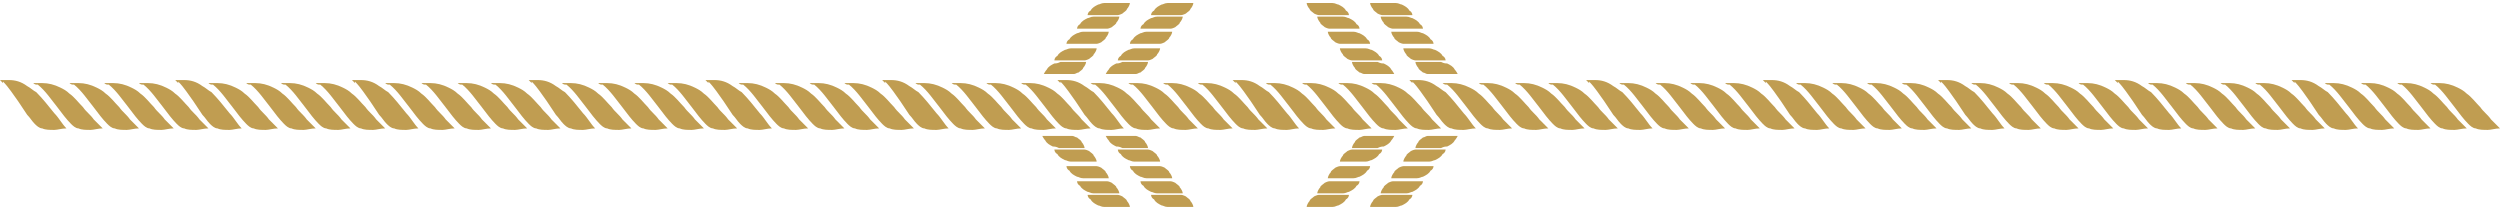 <?xml version="1.0" encoding="UTF-8"?>
<svg id="art" xmlns="http://www.w3.org/2000/svg" version="1.1" viewBox="0 0 165.5 13.9">
  <defs>
    <style>
      .cls-1 {
        fill: #c09d51;
        stroke-width: 0px;
      }
    </style>
  </defs>
  <g>
    <g>
      <g>
        <g>
          <path class="cls-1" d="M2.4,5.6s-.1,0-.2-.1c.2,0,.4,0,.6,0,.4,0,.8.1,1.2.3.2.1.4.2.6.4.3.2.6.6.9.9.2.3.5.5.7.8.2.2.4.4.6.6-.3,0-.6.1-.8.1-.3,0-.6,0-.8-.1-.2,0-.4-.2-.5-.3-.3-.3-.6-.7-.9-1.1-.4-.5-.8-1.1-1.3-1.5ZM.2,5.5s0,0-.2-.2c.2,0,.4,0,.6,0,.4,0,.8.1,1.2.4.2.1.4.3.6.4.4.4.8.9,1.2,1.4.3.3.5.7.8,1-.3,0-.6.1-.8.1-.3,0-.6,0-.8-.1-.2,0-.4-.2-.5-.3-.2-.2-.3-.4-.5-.6-.2-.3-.4-.6-.6-.9-.3-.4-.6-.9-1-1.3Z"/>
          <path class="cls-1" d="M7.1,5.6s-.1,0-.2-.1c.2,0,.4,0,.6,0,.4,0,.8.1,1.2.3.2.1.4.2.6.4.3.2.6.6.9.9.2.3.5.5.7.8.2.2.4.4.6.6-.3,0-.6.1-.8.1-.3,0-.6,0-.8-.1-.2,0-.4-.2-.5-.3-.3-.3-.6-.7-.9-1.1-.4-.5-.8-1.1-1.3-1.5Z"/>
          <path class="cls-1" d="M9.4,5.6s-.1,0-.2-.1c.2,0,.4,0,.6,0,.4,0,.8.1,1.2.3.2.1.4.2.6.4.3.2.6.6.9.9.2.3.5.5.7.8.2.2.4.4.6.6-.3,0-.6.1-.8.1-.3,0-.6,0-.8-.1-.2,0-.4-.2-.5-.3-.3-.3-.6-.7-.9-1.1-.4-.5-.8-1.1-1.3-1.5Z"/>
          <path class="cls-1" d="M4.8,5.6s-.1,0-.2-.1c.2,0,.4,0,.6,0,.4,0,.8.1,1.2.3.2.1.4.2.6.4.3.2.6.6.9.9.2.3.5.5.7.8.2.2.4.4.6.6-.3,0-.6.1-.8.1-.3,0-.6,0-.8-.1-.2,0-.4-.2-.5-.3-.3-.3-.6-.7-.9-1.1-.4-.5-.8-1.1-1.3-1.5Z"/>
        </g>
        <g>
          <path class="cls-1" d="M14,5.6s-.1,0-.2-.1c.2,0,.4,0,.6,0,.4,0,.8.1,1.2.3.2.1.4.2.6.4.3.2.6.6.9.9.2.3.5.5.7.8.2.2.4.4.6.6-.3,0-.6.1-.8.1-.3,0-.6,0-.8-.1-.2,0-.4-.2-.5-.3-.3-.3-.6-.7-.9-1.1-.4-.5-.8-1.1-1.3-1.5ZM11.8,5.5s0,0-.2-.2c.2,0,.4,0,.6,0,.4,0,.8.1,1.2.4.2.1.4.3.6.4.4.4.8.9,1.2,1.4.3.3.5.7.8,1-.3,0-.6.1-.8.1-.3,0-.6,0-.8-.1-.2,0-.4-.2-.5-.3-.2-.2-.3-.4-.5-.6-.2-.3-.4-.6-.6-.9-.3-.4-.6-.9-1-1.3Z"/>
          <path class="cls-1" d="M18.8,5.6s-.1,0-.2-.1c.2,0,.4,0,.6,0,.4,0,.8.1,1.2.3.2.1.4.2.6.4.3.2.6.6.9.9.2.3.5.5.7.8.2.2.4.4.6.6-.3,0-.6.1-.8.1-.3,0-.6,0-.8-.1-.2,0-.4-.2-.5-.3-.3-.3-.6-.7-.9-1.1-.4-.5-.8-1.1-1.3-1.5Z"/>
          <path class="cls-1" d="M21.1,5.6s-.1,0-.2-.1c.2,0,.4,0,.6,0,.4,0,.8.1,1.2.3.2.1.4.2.6.4.3.2.6.6.9.9.2.3.5.5.7.8.2.2.4.4.6.6-.3,0-.6.1-.8.1-.3,0-.6,0-.8-.1-.2,0-.4-.2-.5-.3-.3-.3-.6-.7-.9-1.1-.4-.5-.8-1.1-1.3-1.5Z"/>
          <path class="cls-1" d="M16.5,5.6s-.1,0-.2-.1c.2,0,.4,0,.6,0,.4,0,.8.1,1.2.3.2.1.4.2.6.4.3.2.6.6.9.9.2.3.5.5.7.8.2.2.4.4.6.6-.3,0-.6.1-.8.1-.3,0-.6,0-.8-.1-.2,0-.4-.2-.5-.3-.3-.3-.6-.7-.9-1.1-.4-.5-.8-1.1-1.3-1.5Z"/>
        </g>
        <g>
          <path class="cls-1" d="M25.7,5.6s-.1,0-.2-.1c.2,0,.4,0,.6,0,.4,0,.8.1,1.2.3.2.1.4.2.6.4.3.2.6.6.9.9.2.3.5.5.7.8.2.2.4.4.6.6-.3,0-.6.1-.8.1-.3,0-.6,0-.8-.1-.2,0-.4-.2-.5-.3-.3-.3-.6-.7-.9-1.1-.4-.5-.8-1.1-1.3-1.5ZM23.5,5.5s0,0-.2-.2c.2,0,.4,0,.6,0,.4,0,.8.1,1.2.4.2.1.4.3.6.4.4.4.8.9,1.2,1.4.3.3.5.7.8,1-.3,0-.6.1-.8.1-.3,0-.6,0-.8-.1-.2,0-.4-.2-.5-.3-.2-.2-.3-.4-.5-.6-.2-.3-.4-.6-.6-.9-.3-.4-.6-.9-1-1.3Z"/>
          <path class="cls-1" d="M30.5,5.6s-.1,0-.2-.1c.2,0,.4,0,.6,0,.4,0,.8.1,1.2.3.2.1.4.2.6.4.3.2.6.6.9.9.2.3.5.5.7.8.2.2.4.4.6.6-.3,0-.6.1-.8.1-.3,0-.6,0-.8-.1-.2,0-.4-.2-.5-.3-.3-.3-.6-.7-.9-1.1-.4-.5-.8-1.1-1.3-1.5Z"/>
          <path class="cls-1" d="M32.7,5.6s-.1,0-.2-.1c.2,0,.4,0,.6,0,.4,0,.8.1,1.2.3.2.1.4.2.6.4.3.2.6.6.9.9.2.3.5.5.7.8.2.2.4.4.6.6-.3,0-.6.1-.8.1-.3,0-.6,0-.8-.1-.2,0-.4-.2-.5-.3-.3-.3-.6-.7-.9-1.1-.4-.5-.8-1.1-1.3-1.5Z"/>
          <path class="cls-1" d="M28.1,5.6s-.1,0-.2-.1c.2,0,.4,0,.6,0,.4,0,.8.1,1.2.3.2.1.4.2.6.4.3.2.6.6.9.9.2.3.5.5.7.8.2.2.4.4.6.6-.3,0-.6.1-.8.1-.3,0-.6,0-.8-.1-.2,0-.4-.2-.5-.3-.3-.3-.6-.7-.9-1.1-.4-.5-.8-1.1-1.3-1.5Z"/>
        </g>
      </g>
      <g>
        <g>
          <path class="cls-1" d="M37.4,5.6s-.1,0-.2-.1c.2,0,.4,0,.6,0,.4,0,.8.1,1.2.3.2.1.4.2.6.4.3.2.6.6.9.9.2.3.5.5.7.8.2.2.4.4.6.6-.3,0-.6.1-.8.1-.3,0-.6,0-.8-.1-.2,0-.4-.2-.5-.3-.3-.3-.6-.7-.9-1.1-.4-.5-.8-1.1-1.3-1.5ZM35.2,5.5s0,0-.2-.2c.2,0,.4,0,.6,0,.4,0,.8.1,1.2.4.2.1.4.3.6.4.4.4.8.9,1.2,1.4.3.3.5.7.8,1-.3,0-.6.1-.8.1-.3,0-.6,0-.8-.1-.2,0-.4-.2-.5-.3-.2-.2-.3-.4-.5-.6-.2-.3-.4-.6-.6-.9-.3-.4-.6-.9-1-1.3Z"/>
          <path class="cls-1" d="M42.2,5.6s-.1,0-.2-.1c.2,0,.4,0,.6,0,.4,0,.8.1,1.2.3.2.1.4.2.6.4.3.2.6.6.9.9.2.3.5.5.7.8.2.2.4.4.6.6-.3,0-.6.1-.8.1-.3,0-.6,0-.8-.1-.2,0-.4-.2-.5-.3-.3-.3-.6-.7-.9-1.1-.4-.5-.8-1.1-1.3-1.5Z"/>
          <path class="cls-1" d="M44.4,5.6s-.1,0-.2-.1c.2,0,.4,0,.6,0,.4,0,.8.1,1.2.3.2.1.4.2.6.4.3.2.6.6.9.9.2.3.5.5.7.8.2.2.4.4.6.6-.3,0-.6.1-.8.1-.3,0-.6,0-.8-.1-.2,0-.4-.2-.5-.3-.3-.3-.6-.7-.9-1.1-.4-.5-.8-1.1-1.3-1.5Z"/>
          <path class="cls-1" d="M39.8,5.6s-.1,0-.2-.1c.2,0,.4,0,.6,0,.4,0,.8.1,1.2.3.2.1.4.2.6.4.3.2.6.6.9.9.2.3.5.5.7.8.2.2.4.4.6.6-.3,0-.6.1-.8.1-.3,0-.6,0-.8-.1-.2,0-.4-.2-.5-.3-.3-.3-.6-.7-.9-1.1-.4-.5-.8-1.1-1.3-1.5Z"/>
        </g>
        <g>
          <path class="cls-1" d="M49.1,5.6s-.1,0-.2-.1c.2,0,.4,0,.6,0,.4,0,.8.1,1.2.3.2.1.4.2.6.4.3.2.6.6.9.9.2.3.5.5.7.8.2.2.4.4.6.6-.3,0-.6.1-.8.1-.3,0-.6,0-.8-.1-.2,0-.4-.2-.5-.3-.3-.3-.6-.7-.9-1.1-.4-.5-.8-1.1-1.3-1.5ZM46.9,5.5s0,0-.2-.2c.2,0,.4,0,.6,0,.4,0,.8.1,1.2.4.2.1.4.3.6.4.4.4.8.9,1.2,1.4.3.3.5.7.8,1-.3,0-.6.1-.8.1-.3,0-.6,0-.8-.1-.2,0-.4-.2-.5-.3-.2-.2-.3-.4-.5-.6-.2-.3-.4-.6-.6-.9-.3-.4-.6-.9-1-1.3Z"/>
          <path class="cls-1" d="M53.8,5.6s-.1,0-.2-.1c.2,0,.4,0,.6,0,.4,0,.8.1,1.2.3.2.1.4.2.6.4.3.2.6.6.9.9.2.3.5.5.7.8.2.2.4.4.6.6-.3,0-.6.1-.8.1-.3,0-.6,0-.8-.1-.2,0-.4-.2-.5-.3-.3-.3-.6-.7-.9-1.1-.4-.5-.8-1.1-1.3-1.5Z"/>
          <path class="cls-1" d="M56.1,5.6s-.1,0-.2-.1c.2,0,.4,0,.6,0,.4,0,.8.1,1.2.3.2.1.4.2.6.4.3.2.6.6.9.9.2.3.5.5.7.8.2.2.4.4.6.6-.3,0-.6.1-.8.1-.3,0-.6,0-.8-.1-.2,0-.4-.2-.5-.3-.3-.3-.6-.7-.9-1.1-.4-.5-.8-1.1-1.3-1.5Z"/>
          <path class="cls-1" d="M51.5,5.6s-.1,0-.2-.1c.2,0,.4,0,.6,0,.4,0,.8.1,1.2.3.2.1.4.2.6.4.3.2.6.6.9.9.2.3.5.5.7.8.2.2.4.4.6.6-.3,0-.6.1-.8.1-.3,0-.6,0-.8-.1-.2,0-.4-.2-.5-.3-.3-.3-.6-.7-.9-1.1-.4-.5-.8-1.1-1.3-1.5Z"/>
        </g>
        <g>
          <path class="cls-1" d="M60.8,5.6s-.1,0-.2-.1c.2,0,.4,0,.6,0,.4,0,.8.1,1.2.3.2.1.4.2.6.4.3.2.6.6.9.9.2.3.5.5.7.8.2.2.4.4.6.6-.3,0-.6.1-.8.1-.3,0-.6,0-.8-.1-.2,0-.4-.2-.5-.3-.3-.3-.6-.7-.9-1.1-.4-.5-.8-1.1-1.3-1.5ZM58.6,5.5s0,0-.2-.2c.2,0,.4,0,.6,0,.4,0,.8.1,1.2.4.2.1.4.3.6.4.4.4.8.9,1.2,1.4.3.3.5.7.8,1-.3,0-.6.1-.8.1-.3,0-.6,0-.8-.1-.2,0-.4-.2-.5-.3-.2-.2-.3-.4-.5-.6-.2-.3-.4-.6-.6-.9-.3-.4-.6-.9-1-1.3Z"/>
          <path class="cls-1" d="M65.5,5.6s-.1,0-.2-.1c.2,0,.4,0,.6,0,.4,0,.8.1,1.2.3.2.1.4.2.6.4.3.2.6.6.9.9.2.3.5.5.7.8.2.2.4.4.6.6-.3,0-.6.1-.8.1-.3,0-.6,0-.8-.1-.2,0-.4-.2-.5-.3-.3-.3-.6-.7-.9-1.1-.4-.5-.8-1.1-1.3-1.5Z"/>
          <path class="cls-1" d="M67.8,5.6s-.1,0-.2-.1c.2,0,.4,0,.6,0,.4,0,.8.1,1.2.3.2.1.4.2.6.4.3.2.6.6.9.9.2.3.5.5.7.8.2.2.4.4.6.6-.3,0-.6.1-.8.1-.3,0-.6,0-.8-.1-.2,0-.4-.2-.5-.3-.3-.3-.6-.7-.9-1.1-.4-.5-.8-1.1-1.3-1.5Z"/>
          <path class="cls-1" d="M63.2,5.6s-.1,0-.2-.1c.2,0,.4,0,.6,0,.4,0,.8.1,1.2.3.2.1.4.2.6.4.3.2.6.6.9.9.2.3.5.5.7.8.2.2.4.4.6.6-.3,0-.6.1-.8.1-.3,0-.6,0-.8-.1-.2,0-.4-.2-.5-.3-.3-.3-.6-.7-.9-1.1-.4-.5-.8-1.1-1.3-1.5Z"/>
        </g>
        <g>
          <path class="cls-1" d="M72.4,5.6s-.1,0-.2-.1c.2,0,.4,0,.6,0,.4,0,.8.1,1.2.3.2.1.4.2.6.4.3.2.6.6.9.9.2.3.5.5.7.8.2.2.4.4.6.6-.3,0-.6.1-.8.1-.3,0-.6,0-.8-.1-.2,0-.4-.2-.5-.3-.3-.3-.6-.7-.9-1.1-.4-.5-.8-1.1-1.3-1.5ZM70.2,5.5s0,0-.2-.2c.2,0,.4,0,.6,0,.4,0,.8.1,1.2.4.2.1.4.3.6.4.4.4.8.9,1.2,1.4.3.3.5.7.8,1-.3,0-.6.1-.8.1-.3,0-.6,0-.8-.1-.2,0-.4-.2-.5-.3-.2-.2-.3-.4-.5-.6-.2-.3-.4-.6-.6-.9-.3-.4-.6-.9-1-1.3Z"/>
          <path class="cls-1" d="M77.2,5.6s-.1,0-.2-.1c.2,0,.4,0,.6,0,.4,0,.8.1,1.2.3.2.1.4.2.6.4.3.2.6.6.9.9.2.3.5.5.7.8.2.2.4.4.6.6-.3,0-.6.1-.8.1-.3,0-.6,0-.8-.1-.2,0-.4-.2-.5-.3-.3-.3-.6-.7-.9-1.1-.4-.5-.8-1.1-1.3-1.5Z"/>
          <path class="cls-1" d="M79.5,5.6s-.1,0-.2-.1c.2,0,.4,0,.6,0,.4,0,.8.1,1.2.3.2.1.4.2.6.4.3.2.6.6.9.9.2.3.5.5.7.8.2.2.4.4.6.6-.3,0-.6.1-.8.1-.3,0-.6,0-.8-.1-.2,0-.4-.2-.5-.3-.3-.3-.6-.7-.9-1.1-.4-.5-.8-1.1-1.3-1.5Z"/>
          <path class="cls-1" d="M74.9,5.6s-.1,0-.2-.1c.2,0,.4,0,.6,0,.4,0,.8.1,1.2.3.2.1.4.2.6.4.3.2.6.6.9.9.2.3.5.5.7.8.2.2.4.4.6.6-.3,0-.6.1-.8.1-.3,0-.6,0-.8-.1-.2,0-.4-.2-.5-.3-.3-.3-.6-.7-.9-1.1-.4-.5-.8-1.1-1.3-1.5Z"/>
        </g>
      </g>
    </g>
    <g>
      <g>
        <g>
          <path class="cls-1" d="M84,5.6s-.1,0-.2-.1c.2,0,.4,0,.6,0,.4,0,.8.1,1.2.3.2.1.4.2.6.4.3.2.6.6.9.9.2.3.5.5.7.8.2.2.4.4.6.6-.3,0-.6.1-.8.1-.3,0-.6,0-.8-.1-.2,0-.4-.2-.5-.3-.3-.3-.6-.7-.9-1.1-.4-.5-.8-1.1-1.3-1.5ZM81.8,5.5s0,0-.2-.2c.2,0,.4,0,.6,0,.4,0,.8.1,1.2.4.2.1.4.3.6.4.4.4.8.9,1.2,1.4.3.3.5.7.8,1-.3,0-.6.1-.8.1-.3,0-.6,0-.8-.1-.2,0-.4-.2-.5-.3-.2-.2-.3-.4-.5-.6-.2-.3-.4-.6-.6-.9-.3-.4-.6-.9-1-1.3Z"/>
          <path class="cls-1" d="M88.8,5.6s-.1,0-.2-.1c.2,0,.4,0,.6,0,.4,0,.8.1,1.2.3.2.1.4.2.6.4.3.2.6.6.9.9.2.3.5.5.7.8.2.2.4.4.6.6-.3,0-.6.1-.8.1-.3,0-.6,0-.8-.1-.2,0-.4-.2-.5-.3-.3-.3-.6-.7-.9-1.1-.4-.5-.8-1.1-1.3-1.5Z"/>
          <path class="cls-1" d="M91,5.6s-.1,0-.2-.1c.2,0,.4,0,.6,0,.4,0,.8.1,1.2.3.2.1.4.2.6.4.3.2.6.6.9.9.2.3.5.5.7.8.2.2.4.4.6.6-.3,0-.6.1-.8.1-.3,0-.6,0-.8-.1-.2,0-.4-.2-.5-.3-.3-.3-.6-.7-.9-1.1-.4-.5-.8-1.1-1.3-1.5Z"/>
          <path class="cls-1" d="M86.4,5.6s-.1,0-.2-.1c.2,0,.4,0,.6,0,.4,0,.8.1,1.2.3.2.1.4.2.6.4.3.2.6.6.9.9.2.3.5.5.7.8.2.2.4.4.6.6-.3,0-.6.1-.8.1-.3,0-.6,0-.8-.1-.2,0-.4-.2-.5-.3-.3-.3-.6-.7-.9-1.1-.4-.5-.8-1.1-1.3-1.5Z"/>
        </g>
        <g>
          <path class="cls-1" d="M95.7,5.6s-.1,0-.2-.1c.2,0,.4,0,.6,0,.4,0,.8.1,1.2.3.2.1.4.2.6.4.3.2.6.6.9.9.2.3.5.5.7.8.2.2.4.4.6.6-.3,0-.6.1-.8.1-.3,0-.6,0-.8-.1-.2,0-.4-.2-.5-.3-.3-.3-.6-.7-.9-1.1-.4-.5-.8-1.1-1.3-1.5ZM93.5,5.5s0,0-.2-.2c.2,0,.4,0,.6,0,.4,0,.8.1,1.2.4.2.1.4.3.6.4.4.4.8.9,1.2,1.4.3.3.5.7.8,1-.3,0-.6.1-.8.1-.3,0-.6,0-.8-.1-.2,0-.4-.2-.5-.3-.2-.2-.3-.4-.5-.6-.2-.3-.4-.6-.6-.9-.3-.4-.6-.9-1-1.3Z"/>
          <path class="cls-1" d="M100.5,5.6s-.1,0-.2-.1c.2,0,.4,0,.6,0,.4,0,.8.1,1.2.3.2.1.4.2.6.4.3.2.6.6.9.9.2.3.5.5.7.8.2.2.4.4.6.6-.3,0-.6.1-.8.1-.3,0-.6,0-.8-.1-.2,0-.4-.2-.5-.3-.3-.3-.6-.7-.9-1.1-.4-.5-.8-1.1-1.3-1.5Z"/>
          <path class="cls-1" d="M102.7,5.6s-.1,0-.2-.1c.2,0,.4,0,.6,0,.4,0,.8.1,1.2.3.2.1.4.2.6.4.3.2.6.6.9.9.2.3.5.5.7.8.2.2.4.4.6.6-.3,0-.6.1-.8.1-.3,0-.6,0-.8-.1-.2,0-.4-.2-.5-.3-.3-.3-.6-.7-.9-1.1-.4-.5-.8-1.1-1.3-1.5Z"/>
          <path class="cls-1" d="M98.1,5.6s-.1,0-.2-.1c.2,0,.4,0,.6,0,.4,0,.8.1,1.2.3.2.1.4.2.6.4.3.2.6.6.9.9.2.3.5.5.7.8.2.2.4.4.6.6-.3,0-.6.1-.8.1-.3,0-.6,0-.8-.1-.2,0-.4-.2-.5-.3-.3-.3-.6-.7-.9-1.1-.4-.5-.8-1.1-1.3-1.5Z"/>
        </g>
        <g>
          <path class="cls-1" d="M107.4,5.6s-.1,0-.2-.1c.2,0,.4,0,.6,0,.4,0,.8.1,1.2.3.2.1.4.2.6.4.3.2.6.6.9.9.2.3.5.5.7.8.2.2.4.4.6.6-.3,0-.6.1-.8.1-.3,0-.6,0-.8-.1-.2,0-.4-.2-.5-.3-.3-.3-.6-.7-.9-1.1-.4-.5-.8-1.1-1.3-1.5ZM105.2,5.5s0,0-.2-.2c.2,0,.4,0,.6,0,.4,0,.8.1,1.2.4.2.1.4.3.6.4.4.4.8.9,1.2,1.4.3.3.5.7.8,1-.3,0-.6.1-.8.1-.3,0-.6,0-.8-.1-.2,0-.4-.2-.5-.3-.2-.2-.3-.4-.5-.6-.2-.3-.4-.6-.6-.9-.3-.4-.6-.9-1-1.3Z"/>
          <path class="cls-1" d="M112.1,5.6s-.1,0-.2-.1c.2,0,.4,0,.6,0,.4,0,.8.1,1.2.3.2.1.4.2.6.4.3.2.6.6.9.9.2.3.5.5.7.8.2.2.4.4.6.6-.3,0-.6.1-.8.1-.3,0-.6,0-.8-.1-.2,0-.4-.2-.5-.3-.3-.3-.6-.7-.9-1.1-.4-.5-.8-1.1-1.3-1.5Z"/>
          <path class="cls-1" d="M114.4,5.6s-.1,0-.2-.1c.2,0,.4,0,.6,0,.4,0,.8.1,1.2.3.2.1.4.2.6.4.3.2.6.6.9.9.2.3.5.5.7.8.2.2.4.4.6.6-.3,0-.6.1-.8.1-.3,0-.6,0-.8-.1-.2,0-.4-.2-.5-.3-.3-.3-.6-.7-.9-1.1-.4-.5-.8-1.1-1.3-1.5Z"/>
          <path class="cls-1" d="M109.8,5.6s-.1,0-.2-.1c.2,0,.4,0,.6,0,.4,0,.8.1,1.2.3.2.1.4.2.6.4.3.2.6.6.9.9.2.3.5.5.7.8.2.2.4.4.6.6-.3,0-.6.1-.8.1-.3,0-.6,0-.8-.1-.2,0-.4-.2-.5-.3-.3-.3-.6-.7-.9-1.1-.4-.5-.8-1.1-1.3-1.5Z"/>
        </g>
        <g>
          <path class="cls-1" d="M119.1,5.6s-.1,0-.2-.1c.2,0,.4,0,.6,0,.4,0,.8.1,1.2.3.2.1.4.2.6.4.3.2.6.6.9.9.2.3.5.5.7.8.2.2.4.4.6.6-.3,0-.6.1-.8.1-.3,0-.6,0-.8-.1-.2,0-.4-.2-.5-.3-.3-.3-.6-.7-.9-1.1-.4-.5-.8-1.1-1.3-1.5ZM116.9,5.5s0,0-.2-.2c.2,0,.4,0,.6,0,.4,0,.8.1,1.2.4.2.1.4.3.6.4.4.4.8.9,1.2,1.4.3.3.5.7.8,1-.3,0-.6.1-.8.1-.3,0-.6,0-.8-.1-.2,0-.4-.2-.5-.3-.2-.2-.3-.4-.5-.6-.2-.3-.4-.6-.6-.9-.3-.4-.6-.9-1-1.3Z"/>
          <path class="cls-1" d="M123.8,5.6s-.1,0-.2-.1c.2,0,.4,0,.6,0,.4,0,.8.1,1.2.3.2.1.4.2.6.4.3.2.6.6.9.9.2.3.5.5.7.8.2.2.4.4.6.6-.3,0-.6.1-.8.1-.3,0-.6,0-.8-.1-.2,0-.4-.2-.5-.3-.3-.3-.6-.7-.9-1.1-.4-.5-.8-1.1-1.3-1.5Z"/>
          <path class="cls-1" d="M126.1,5.6s-.1,0-.2-.1c.2,0,.4,0,.6,0,.4,0,.8.1,1.2.3.2.1.4.2.6.4.3.2.6.6.9.9.2.3.5.5.7.8.2.2.4.4.6.6-.3,0-.6.1-.8.1-.3,0-.6,0-.8-.1-.2,0-.4-.2-.5-.3-.3-.3-.6-.7-.9-1.1-.4-.5-.8-1.1-1.3-1.5Z"/>
          <path class="cls-1" d="M121.5,5.6s-.1,0-.2-.1c.2,0,.4,0,.6,0,.4,0,.8.1,1.2.3.2.1.4.2.6.4.3.2.6.6.9.9.2.3.5.5.7.8.2.2.4.4.6.6-.3,0-.6.1-.8.1-.3,0-.6,0-.8-.1-.2,0-.4-.2-.5-.3-.3-.3-.6-.7-.9-1.1-.4-.5-.8-1.1-1.3-1.5Z"/>
        </g>
      </g>
      <g>
        <g>
          <path class="cls-1" d="M130.7,5.6s-.1,0-.2-.1c.2,0,.4,0,.6,0,.4,0,.8.1,1.2.3.2.1.4.2.6.4.3.2.6.6.9.9.2.3.5.5.7.8.2.2.4.4.6.6-.3,0-.6.1-.8.1-.3,0-.6,0-.8-.1-.2,0-.4-.2-.5-.3-.3-.3-.6-.7-.9-1.1-.4-.5-.8-1.1-1.3-1.5ZM128.5,5.5s0,0-.2-.2c.2,0,.4,0,.6,0,.4,0,.8.1,1.2.4.2.1.4.3.6.4.4.4.8.9,1.2,1.4.3.3.5.7.8,1-.3,0-.6.1-.8.1-.3,0-.6,0-.8-.1-.2,0-.4-.2-.5-.3-.2-.2-.3-.4-.5-.6-.2-.3-.4-.6-.6-.9-.3-.4-.6-.9-1-1.3Z"/>
          <path class="cls-1" d="M135.5,5.6s-.1,0-.2-.1c.2,0,.4,0,.6,0,.4,0,.8.1,1.2.3.2.1.4.2.6.4.3.2.6.6.9.9.2.3.5.5.7.8.2.2.4.4.6.6-.3,0-.6.1-.8.1-.3,0-.6,0-.8-.1-.2,0-.4-.2-.5-.3-.3-.3-.6-.7-.9-1.1-.4-.5-.8-1.1-1.3-1.5Z"/>
          <path class="cls-1" d="M137.8,5.6s-.1,0-.2-.1c.2,0,.4,0,.6,0,.4,0,.8.1,1.2.3.2.1.4.2.6.4.3.2.6.6.9.9.2.3.5.5.7.8.2.2.4.4.6.6-.3,0-.6.1-.8.1-.3,0-.6,0-.8-.1-.2,0-.4-.2-.5-.3-.3-.3-.6-.7-.9-1.1-.4-.5-.8-1.1-1.3-1.5Z"/>
          <path class="cls-1" d="M133.2,5.6s-.1,0-.2-.1c.2,0,.4,0,.6,0,.4,0,.8.1,1.2.3.2.1.4.2.6.4.3.2.6.6.9.9.2.3.5.5.7.8.2.2.4.4.6.6-.3,0-.6.1-.8.1-.3,0-.6,0-.8-.1-.2,0-.4-.2-.5-.3-.3-.3-.6-.7-.9-1.1-.4-.5-.8-1.1-1.3-1.5Z"/>
        </g>
        <g>
          <path class="cls-1" d="M142.4,5.6s-.1,0-.2-.1c.2,0,.4,0,.6,0,.4,0,.8.1,1.2.3.2.1.4.2.6.4.3.2.6.6.9.9.2.3.5.5.7.8.2.2.4.4.6.6-.3,0-.6.1-.8.1-.3,0-.6,0-.8-.1-.2,0-.4-.2-.5-.3-.3-.3-.6-.7-.9-1.1-.4-.5-.8-1.1-1.3-1.5ZM140.2,5.5s0,0-.2-.2c.2,0,.4,0,.6,0,.4,0,.8.1,1.2.4.2.1.4.3.6.4.4.4.8.9,1.2,1.4.3.3.5.7.8,1-.3,0-.6.1-.8.1-.3,0-.6,0-.8-.1-.2,0-.4-.2-.5-.3-.2-.2-.3-.4-.5-.6-.2-.3-.4-.6-.6-.9-.3-.4-.6-.9-1-1.3Z"/>
          <path class="cls-1" d="M147.2,5.6s-.1,0-.2-.1c.2,0,.4,0,.6,0,.4,0,.8.1,1.2.3.2.1.4.2.6.4.3.2.6.6.9.9.2.3.5.5.7.8.2.2.4.4.6.6-.3,0-.6.1-.8.1-.3,0-.6,0-.8-.1-.2,0-.4-.2-.5-.3-.3-.3-.6-.7-.9-1.1-.4-.5-.8-1.1-1.3-1.5Z"/>
          <path class="cls-1" d="M149.5,5.6s-.1,0-.2-.1c.2,0,.4,0,.6,0,.4,0,.8.1,1.2.3.2.1.4.2.6.4.3.2.6.6.9.9.2.3.5.5.7.8.2.2.4.4.6.6-.3,0-.6.1-.8.1-.3,0-.6,0-.8-.1-.2,0-.4-.2-.5-.3-.3-.3-.6-.7-.9-1.1-.4-.5-.8-1.1-1.3-1.5Z"/>
          <path class="cls-1" d="M144.9,5.6s-.1,0-.2-.1c.2,0,.4,0,.6,0,.4,0,.8.1,1.2.3.2.1.4.2.6.4.3.2.6.6.9.9.2.3.5.5.7.8.2.2.4.4.6.6-.3,0-.6.1-.8.1-.3,0-.6,0-.8-.1-.2,0-.4-.2-.5-.3-.3-.3-.6-.7-.9-1.1-.4-.5-.8-1.1-1.3-1.5Z"/>
        </g>
        <g>
          <path class="cls-1" d="M154.1,5.6s-.1,0-.2-.1c.2,0,.4,0,.6,0,.4,0,.8.1,1.2.3.2.1.4.2.6.4.3.2.6.6.9.9.2.3.5.5.7.8.2.2.4.4.6.6-.3,0-.6.1-.8.1-.3,0-.6,0-.8-.1-.2,0-.4-.2-.5-.3-.3-.3-.6-.7-.9-1.1-.4-.5-.8-1.1-1.3-1.5ZM151.9,5.5s0,0-.2-.2c.2,0,.4,0,.6,0,.4,0,.8.1,1.2.4.2.1.4.3.6.4.4.4.8.9,1.2,1.4.3.3.5.7.8,1-.3,0-.6.1-.8.1-.3,0-.6,0-.8-.1-.2,0-.4-.2-.5-.3-.2-.2-.3-.4-.5-.6-.2-.3-.4-.6-.6-.9-.3-.4-.6-.9-1-1.3Z"/>
          <path class="cls-1" d="M158.9,5.6s-.1,0-.2-.1c.2,0,.4,0,.6,0,.4,0,.8.1,1.2.3.2.1.4.2.6.4.3.2.6.6.9.9.2.3.5.5.7.8.2.2.4.4.6.6-.3,0-.6.1-.8.1-.3,0-.6,0-.8-.1-.2,0-.4-.2-.5-.3-.3-.3-.6-.7-.9-1.1-.4-.5-.8-1.1-1.3-1.5Z"/>
          <path class="cls-1" d="M161.1,5.6s-.1,0-.2-.1c.2,0,.4,0,.6,0,.4,0,.8.1,1.2.3.2.1.4.2.6.4.3.2.6.6.9.9.2.3.5.5.7.8.2.2.4.4.6.6-.3,0-.6.1-.8.1-.3,0-.6,0-.8-.1-.2,0-.4-.2-.5-.3-.3-.3-.6-.7-.9-1.1-.4-.5-.8-1.1-1.3-1.5Z"/>
          <path class="cls-1" d="M156.5,5.6s-.1,0-.2-.1c.2,0,.4,0,.6,0,.4,0,.8.1,1.2.3.2.1.4.2.6.4.3.2.6.6.9.9.2.3.5.5.7.8.2.2.4.4.6.6-.3,0-.6.1-.8.1-.3,0-.6,0-.8-.1-.2,0-.4-.2-.5-.3-.3-.3-.6-.7-.9-1.1-.4-.5-.8-1.1-1.3-1.5Z"/>
        </g>
      </g>
    </g>
  </g>
  <g>
    <g>
      <g>
        <path class="cls-1" d="M74.1,4s0,0-.1,0c0,0,0-.2.2-.3.1-.2.3-.3.5-.4.1,0,.2-.1.4-.1.2,0,.4,0,.6,0,.2,0,.4,0,.6,0,.1,0,.3,0,.5,0,0,.1-.1.3-.2.4,0,.1-.2.2-.3.3,0,0-.2.1-.3.1-.2,0-.5,0-.7,0-.4,0-.7,0-1,0ZM73.3,4.9s0,0-.1,0c0,0,.1-.2.2-.3.1-.2.3-.3.5-.4.1,0,.2,0,.4-.1.3,0,.6,0,1,0,.2,0,.5,0,.7,0,0,.1-.1.3-.2.4,0,.1-.2.2-.3.3-.1,0-.2.1-.3.1-.1,0-.3,0-.4,0-.2,0-.4,0-.6,0-.3,0-.6,0-.8,0Z"/>
        <path class="cls-1" d="M75.6,1.9s0,0-.1,0c0,0,0-.2.2-.3.1-.2.3-.3.5-.4.1,0,.2-.1.4-.1.2,0,.4,0,.6,0,.2,0,.4,0,.6,0,.1,0,.3,0,.5,0,0,.1-.1.3-.2.4,0,.1-.2.2-.3.3,0,0-.2.1-.3.1-.2,0-.5,0-.7,0-.4,0-.7,0-1,0Z"/>
        <path class="cls-1" d="M76.3,1s0,0-.1,0c0,0,0-.2.2-.3.1-.2.3-.3.5-.4.1,0,.2-.1.4-.1.2,0,.4,0,.6,0,.2,0,.4,0,.6,0,.1,0,.3,0,.5,0,0,.1-.1.3-.2.4,0,.1-.2.2-.3.3,0,0-.2.1-.3.1-.2,0-.5,0-.7,0-.4,0-.7,0-1,0Z"/>
        <path class="cls-1" d="M74.9,2.9s0,0-.1,0c0,0,0-.2.2-.3.1-.2.3-.3.5-.4.1,0,.2-.1.4-.1.2,0,.4,0,.6,0,.2,0,.4,0,.6,0,.1,0,.3,0,.5,0,0,.1-.1.3-.2.4,0,.1-.2.2-.3.3,0,0-.2.1-.3.1-.2,0-.5,0-.7,0-.4,0-.7,0-1,0Z"/>
      </g>
      <g>
        <path class="cls-1" d="M74.1,9.9s0,0-.1,0c0,0,0,.2.2.3.1.2.3.3.5.4.1,0,.2.1.4.1.2,0,.4,0,.6,0,.2,0,.4,0,.6,0,.1,0,.3,0,.5,0,0-.1-.1-.3-.2-.4,0-.1-.2-.2-.3-.3,0,0-.2-.1-.3-.1-.2,0-.5,0-.7,0-.4,0-.7,0-1,0ZM73.3,9s0,0-.1,0c0,0,.1.2.2.3.1.2.3.3.5.4.1,0,.2,0,.4.1.3,0,.6,0,1,0,.2,0,.5,0,.7,0,0-.1-.1-.3-.2-.4,0-.1-.2-.2-.3-.3-.1,0-.2-.1-.3-.1-.1,0-.3,0-.4,0-.2,0-.4,0-.6,0-.3,0-.6,0-.8,0Z"/>
        <path class="cls-1" d="M75.6,12s0,0-.1,0c0,0,0,.2.2.3.1.2.3.3.5.4.1,0,.2.1.4.1.2,0,.4,0,.6,0,.2,0,.4,0,.6,0,.1,0,.3,0,.5,0,0-.1-.1-.3-.2-.4,0-.1-.2-.2-.3-.3,0,0-.2-.1-.3-.1-.2,0-.5,0-.7,0-.4,0-.7,0-1,0Z"/>
        <path class="cls-1" d="M76.3,12.9s0,0-.1,0c0,0,0,.2.2.3.1.2.3.3.5.4.1,0,.2.1.4.1.2,0,.4,0,.6,0,.2,0,.4,0,.6,0,.1,0,.3,0,.5,0,0-.1-.1-.3-.2-.4,0-.1-.2-.2-.3-.3,0,0-.2-.1-.3-.1-.2,0-.5,0-.7,0-.4,0-.7,0-1,0Z"/>
        <path class="cls-1" d="M74.9,11s0,0-.1,0c0,0,0,.2.2.3.1.2.3.3.5.4.1,0,.2.1.4.1.2,0,.4,0,.6,0,.2,0,.4,0,.6,0,.1,0,.3,0,.5,0,0-.1-.1-.3-.2-.4,0-.1-.2-.2-.3-.3,0,0-.2-.1-.3-.1-.2,0-.5,0-.7,0-.4,0-.7,0-1,0Z"/>
      </g>
      <g>
        <path class="cls-1" d="M69.9,4s0,0-.1,0c0,0,0-.2.2-.3.1-.2.3-.3.5-.4.1,0,.2-.1.4-.1.2,0,.4,0,.6,0,.2,0,.4,0,.6,0,.1,0,.3,0,.5,0,0,.1-.1.3-.2.4,0,.1-.2.2-.3.3,0,0-.2.1-.3.1-.2,0-.5,0-.7,0-.4,0-.7,0-1,0ZM69.2,4.9s0,0-.1,0c0,0,.1-.2.2-.3.1-.2.3-.3.5-.4.1,0,.2,0,.4-.1.3,0,.6,0,1,0,.2,0,.5,0,.7,0,0,.1-.1.3-.2.4,0,.1-.2.2-.3.3-.1,0-.2.1-.3.1-.1,0-.3,0-.4,0-.2,0-.4,0-.6,0-.3,0-.6,0-.8,0Z"/>
        <path class="cls-1" d="M71.4,1.9s0,0-.1,0c0,0,0-.2.2-.3.1-.2.3-.3.5-.4.1,0,.2-.1.4-.1.2,0,.4,0,.6,0,.2,0,.4,0,.6,0,.1,0,.3,0,.5,0,0,.1-.1.3-.2.4,0,.1-.2.2-.3.3,0,0-.2.1-.3.1-.2,0-.5,0-.7,0-.4,0-.7,0-1,0Z"/>
        <path class="cls-1" d="M72.1,1s0,0-.1,0c0,0,0-.2.2-.3.1-.2.3-.3.5-.4.1,0,.2-.1.4-.1.2,0,.4,0,.6,0,.2,0,.4,0,.6,0,.1,0,.3,0,.5,0,0,.1-.1.3-.2.4,0,.1-.2.2-.3.3,0,0-.2.1-.3.1-.2,0-.5,0-.7,0-.4,0-.7,0-1,0Z"/>
        <path class="cls-1" d="M70.7,2.9s0,0-.1,0c0,0,0-.2.2-.3.1-.2.3-.3.5-.4.1,0,.2-.1.4-.1.2,0,.4,0,.6,0,.2,0,.4,0,.6,0,.1,0,.3,0,.5,0,0,.1-.1.3-.2.4,0,.1-.2.2-.3.3,0,0-.2.1-.3.1-.2,0-.5,0-.7,0-.4,0-.7,0-1,0Z"/>
      </g>
      <g>
        <path class="cls-1" d="M69.9,9.9s0,0-.1,0c0,0,0,.2.2.3.1.2.3.3.5.4.1,0,.2.1.4.1.2,0,.4,0,.6,0,.2,0,.4,0,.6,0,.1,0,.3,0,.5,0,0-.1-.1-.3-.2-.4,0-.1-.2-.2-.3-.3,0,0-.2-.1-.3-.1-.2,0-.5,0-.7,0-.4,0-.7,0-1,0ZM69.1,9s0,0-.1,0c0,0,.1.2.2.3.1.2.3.3.5.4.1,0,.2,0,.4.1.3,0,.6,0,1,0,.2,0,.5,0,.7,0,0-.1-.1-.3-.2-.4,0-.1-.2-.2-.3-.3-.1,0-.2-.1-.3-.1-.1,0-.3,0-.4,0-.2,0-.4,0-.6,0-.3,0-.6,0-.8,0Z"/>
        <path class="cls-1" d="M71.4,12s0,0-.1,0c0,0,0,.2.2.3.1.2.3.3.5.4.1,0,.2.1.4.1.2,0,.4,0,.6,0,.2,0,.4,0,.6,0,.1,0,.3,0,.5,0,0-.1-.1-.3-.2-.4,0-.1-.2-.2-.3-.3,0,0-.2-.1-.3-.1-.2,0-.5,0-.7,0-.4,0-.7,0-1,0Z"/>
        <path class="cls-1" d="M72.1,12.9s0,0-.1,0c0,0,0,.2.2.3.1.2.3.3.5.4.1,0,.2.1.4.1.2,0,.4,0,.6,0,.2,0,.4,0,.6,0,.1,0,.3,0,.5,0,0-.1-.1-.3-.2-.4,0-.1-.2-.2-.3-.3,0,0-.2-.1-.3-.1-.2,0-.5,0-.7,0-.4,0-.7,0-1,0Z"/>
        <path class="cls-1" d="M70.7,11s0,0-.1,0c0,0,0,.2.2.3.1.2.3.3.5.4.1,0,.2.1.4.1.2,0,.4,0,.6,0,.2,0,.4,0,.6,0,.1,0,.3,0,.5,0,0-.1-.1-.3-.2-.4,0-.1-.2-.2-.3-.3,0,0-.2-.1-.3-.1-.2,0-.5,0-.7,0-.4,0-.7,0-1,0Z"/>
      </g>
    </g>
    <g>
      <g>
        <path class="cls-1" d="M91.4,9.9s0,0,.1,0c0,0,0,.2-.2.3-.1.2-.3.3-.5.4-.1,0-.2.1-.4.1-.2,0-.4,0-.6,0-.2,0-.4,0-.6,0-.1,0-.3,0-.5,0,0-.1.1-.3.2-.4,0-.1.2-.2.3-.3,0,0,.2-.1.3-.1.2,0,.5,0,.7,0,.4,0,.7,0,1,0ZM92.2,9s0,0,.1,0c0,0-.1.2-.2.3-.1.2-.3.3-.5.4-.1,0-.2,0-.4.1-.3,0-.6,0-1,0-.2,0-.5,0-.7,0,0-.1.1-.3.2-.4,0-.1.2-.2.3-.3.1,0,.2-.1.3-.1.1,0,.3,0,.4,0,.2,0,.4,0,.6,0,.3,0,.6,0,.8,0Z"/>
        <path class="cls-1" d="M89.9,12s0,0,.1,0c0,0,0,.2-.2.3-.1.2-.3.3-.5.4-.1,0-.2.1-.4.1-.2,0-.4,0-.6,0-.2,0-.4,0-.6,0-.1,0-.3,0-.5,0,0-.1.1-.3.2-.4,0-.1.2-.2.3-.3,0,0,.2-.1.3-.1.2,0,.5,0,.7,0,.4,0,.7,0,1,0Z"/>
        <path class="cls-1" d="M89.2,12.9s0,0,.1,0c0,0,0,.2-.2.3-.1.2-.3.3-.5.4-.1,0-.2.1-.4.1-.2,0-.4,0-.6,0-.2,0-.4,0-.6,0-.1,0-.3,0-.5,0,0-.1.1-.3.2-.4,0-.1.2-.2.3-.3,0,0,.2-.1.3-.1.2,0,.5,0,.7,0,.4,0,.7,0,1,0Z"/>
        <path class="cls-1" d="M90.6,11s0,0,.1,0c0,0,0,.2-.2.3-.1.2-.3.3-.5.4-.1,0-.2.1-.4.1-.2,0-.4,0-.6,0-.2,0-.4,0-.6,0-.1,0-.3,0-.5,0,0-.1.1-.3.2-.4,0-.1.2-.2.3-.3,0,0,.2-.1.3-.1.2,0,.5,0,.7,0,.4,0,.7,0,1,0Z"/>
      </g>
      <g>
        <path class="cls-1" d="M91.4,4s0,0,.1,0c0,0,0-.2-.2-.3-.1-.2-.3-.3-.5-.4-.1,0-.2-.1-.4-.1-.2,0-.4,0-.6,0-.2,0-.4,0-.6,0-.1,0-.3,0-.5,0,0,.1.1.3.2.4,0,.1.2.2.3.3,0,0,.2.1.3.1.2,0,.5,0,.7,0,.4,0,.7,0,1,0ZM92.2,4.9s0,0,.1,0c0,0-.1-.2-.2-.3-.1-.2-.3-.3-.5-.4-.1,0-.2,0-.4-.1-.3,0-.6,0-1,0-.2,0-.5,0-.7,0,0,.1.1.3.2.4,0,.1.2.2.3.3.1,0,.2.1.3.1.1,0,.3,0,.4,0,.2,0,.4,0,.6,0,.3,0,.6,0,.8,0Z"/>
        <path class="cls-1" d="M89.9,1.9s0,0,.1,0c0,0,0-.2-.2-.3-.1-.2-.3-.3-.5-.4-.1,0-.2-.1-.4-.1-.2,0-.4,0-.6,0-.2,0-.4,0-.6,0-.1,0-.3,0-.5,0,0,.1.1.3.2.4,0,.1.2.2.3.3,0,0,.2.1.3.1.2,0,.5,0,.7,0,.4,0,.7,0,1,0Z"/>
        <path class="cls-1" d="M89.2,1s0,0,.1,0c0,0,0-.2-.2-.3-.1-.2-.3-.3-.5-.4-.1,0-.2-.1-.4-.1-.2,0-.4,0-.6,0-.2,0-.4,0-.6,0-.1,0-.3,0-.5,0,0,.1.1.3.2.4,0,.1.2.2.3.3,0,0,.2.1.3.1.2,0,.5,0,.7,0,.4,0,.7,0,1,0Z"/>
        <path class="cls-1" d="M90.6,2.9s0,0,.1,0c0,0,0-.2-.2-.3-.1-.2-.3-.3-.5-.4-.1,0-.2-.1-.4-.1-.2,0-.4,0-.6,0-.2,0-.4,0-.6,0-.1,0-.3,0-.5,0,0,.1.1.3.2.4,0,.1.2.2.3.3,0,0,.2.1.3.1.2,0,.5,0,.7,0,.4,0,.7,0,1,0Z"/>
      </g>
      <g>
        <path class="cls-1" d="M95.6,9.9s0,0,.1,0c0,0,0,.2-.2.3-.1.2-.3.3-.5.4-.1,0-.2.1-.4.1-.2,0-.4,0-.6,0-.2,0-.4,0-.6,0-.1,0-.3,0-.5,0,0-.1.1-.3.2-.4,0-.1.2-.2.3-.3,0,0,.2-.1.3-.1.2,0,.5,0,.7,0,.4,0,.7,0,1,0ZM96.4,9s0,0,.1,0c0,0-.1.2-.2.3-.1.2-.3.3-.5.4-.1,0-.2,0-.4.1-.3,0-.6,0-1,0-.2,0-.5,0-.7,0,0-.1.1-.3.2-.4,0-.1.2-.2.3-.3.1,0,.2-.1.3-.1.1,0,.3,0,.4,0,.2,0,.4,0,.6,0,.3,0,.6,0,.8,0Z"/>
        <path class="cls-1" d="M94.1,12s0,0,.1,0c0,0,0,.2-.2.3-.1.2-.3.3-.5.4-.1,0-.2.1-.4.1-.2,0-.4,0-.6,0-.2,0-.4,0-.6,0-.1,0-.3,0-.5,0,0-.1.1-.3.2-.4,0-.1.2-.2.3-.3,0,0,.2-.1.3-.1.2,0,.5,0,.7,0,.4,0,.7,0,1,0Z"/>
        <path class="cls-1" d="M93.4,12.9s0,0,.1,0c0,0,0,.2-.2.3-.1.2-.3.3-.5.4-.1,0-.2.1-.4.1-.2,0-.4,0-.6,0-.2,0-.4,0-.6,0-.1,0-.3,0-.5,0,0-.1.1-.3.2-.4,0-.1.2-.2.3-.3,0,0,.2-.1.3-.1.2,0,.5,0,.7,0,.4,0,.7,0,1,0Z"/>
        <path class="cls-1" d="M94.8,11s0,0,.1,0c0,0,0,.2-.2.3-.1.2-.3.3-.5.4-.1,0-.2.1-.4.1-.2,0-.4,0-.6,0-.2,0-.4,0-.6,0-.1,0-.3,0-.5,0,0-.1.1-.3.2-.4,0-.1.2-.2.3-.3,0,0,.2-.1.3-.1.2,0,.5,0,.7,0,.4,0,.7,0,1,0Z"/>
      </g>
      <g>
        <path class="cls-1" d="M95.6,4s0,0,.1,0c0,0,0-.2-.2-.3-.1-.2-.3-.3-.5-.4-.1,0-.2-.1-.4-.1-.2,0-.4,0-.6,0-.2,0-.4,0-.6,0-.1,0-.3,0-.5,0,0,.1.1.3.2.4,0,.1.2.2.3.3,0,0,.2.1.3.1.2,0,.5,0,.7,0,.4,0,.7,0,1,0ZM96.4,4.9s0,0,.1,0c0,0-.1-.2-.2-.3-.1-.2-.3-.3-.5-.4-.1,0-.2,0-.4-.1-.3,0-.6,0-1,0-.2,0-.5,0-.7,0,0,.1.1.3.2.4,0,.1.2.2.3.3.1,0,.2.1.3.1.1,0,.3,0,.4,0,.2,0,.4,0,.6,0,.3,0,.6,0,.8,0Z"/>
        <path class="cls-1" d="M94.1,1.9s0,0,.1,0c0,0,0-.2-.2-.3-.1-.2-.3-.3-.5-.4-.1,0-.2-.1-.4-.1-.2,0-.4,0-.6,0-.2,0-.4,0-.6,0-.1,0-.3,0-.5,0,0,.1.1.3.2.4,0,.1.2.2.3.3,0,0,.2.1.3.1.2,0,.5,0,.7,0,.4,0,.7,0,1,0Z"/>
        <path class="cls-1" d="M93.4,1s0,0,.1,0c0,0,0-.2-.2-.3-.1-.2-.3-.3-.5-.4-.1,0-.2-.1-.4-.1-.2,0-.4,0-.6,0-.2,0-.4,0-.6,0-.1,0-.3,0-.5,0,0,.1.1.3.2.4,0,.1.2.2.3.3,0,0,.2.1.3.1.2,0,.5,0,.7,0,.4,0,.7,0,1,0Z"/>
        <path class="cls-1" d="M94.8,2.9s0,0,.1,0c0,0,0-.2-.2-.3-.1-.2-.3-.3-.5-.4-.1,0-.2-.1-.4-.1-.2,0-.4,0-.6,0-.2,0-.4,0-.6,0-.1,0-.3,0-.5,0,0,.1.1.3.2.4,0,.1.2.2.3.3,0,0,.2.1.3.1.2,0,.5,0,.7,0,.4,0,.7,0,1,0Z"/>
      </g>
    </g>
  </g>
</svg>